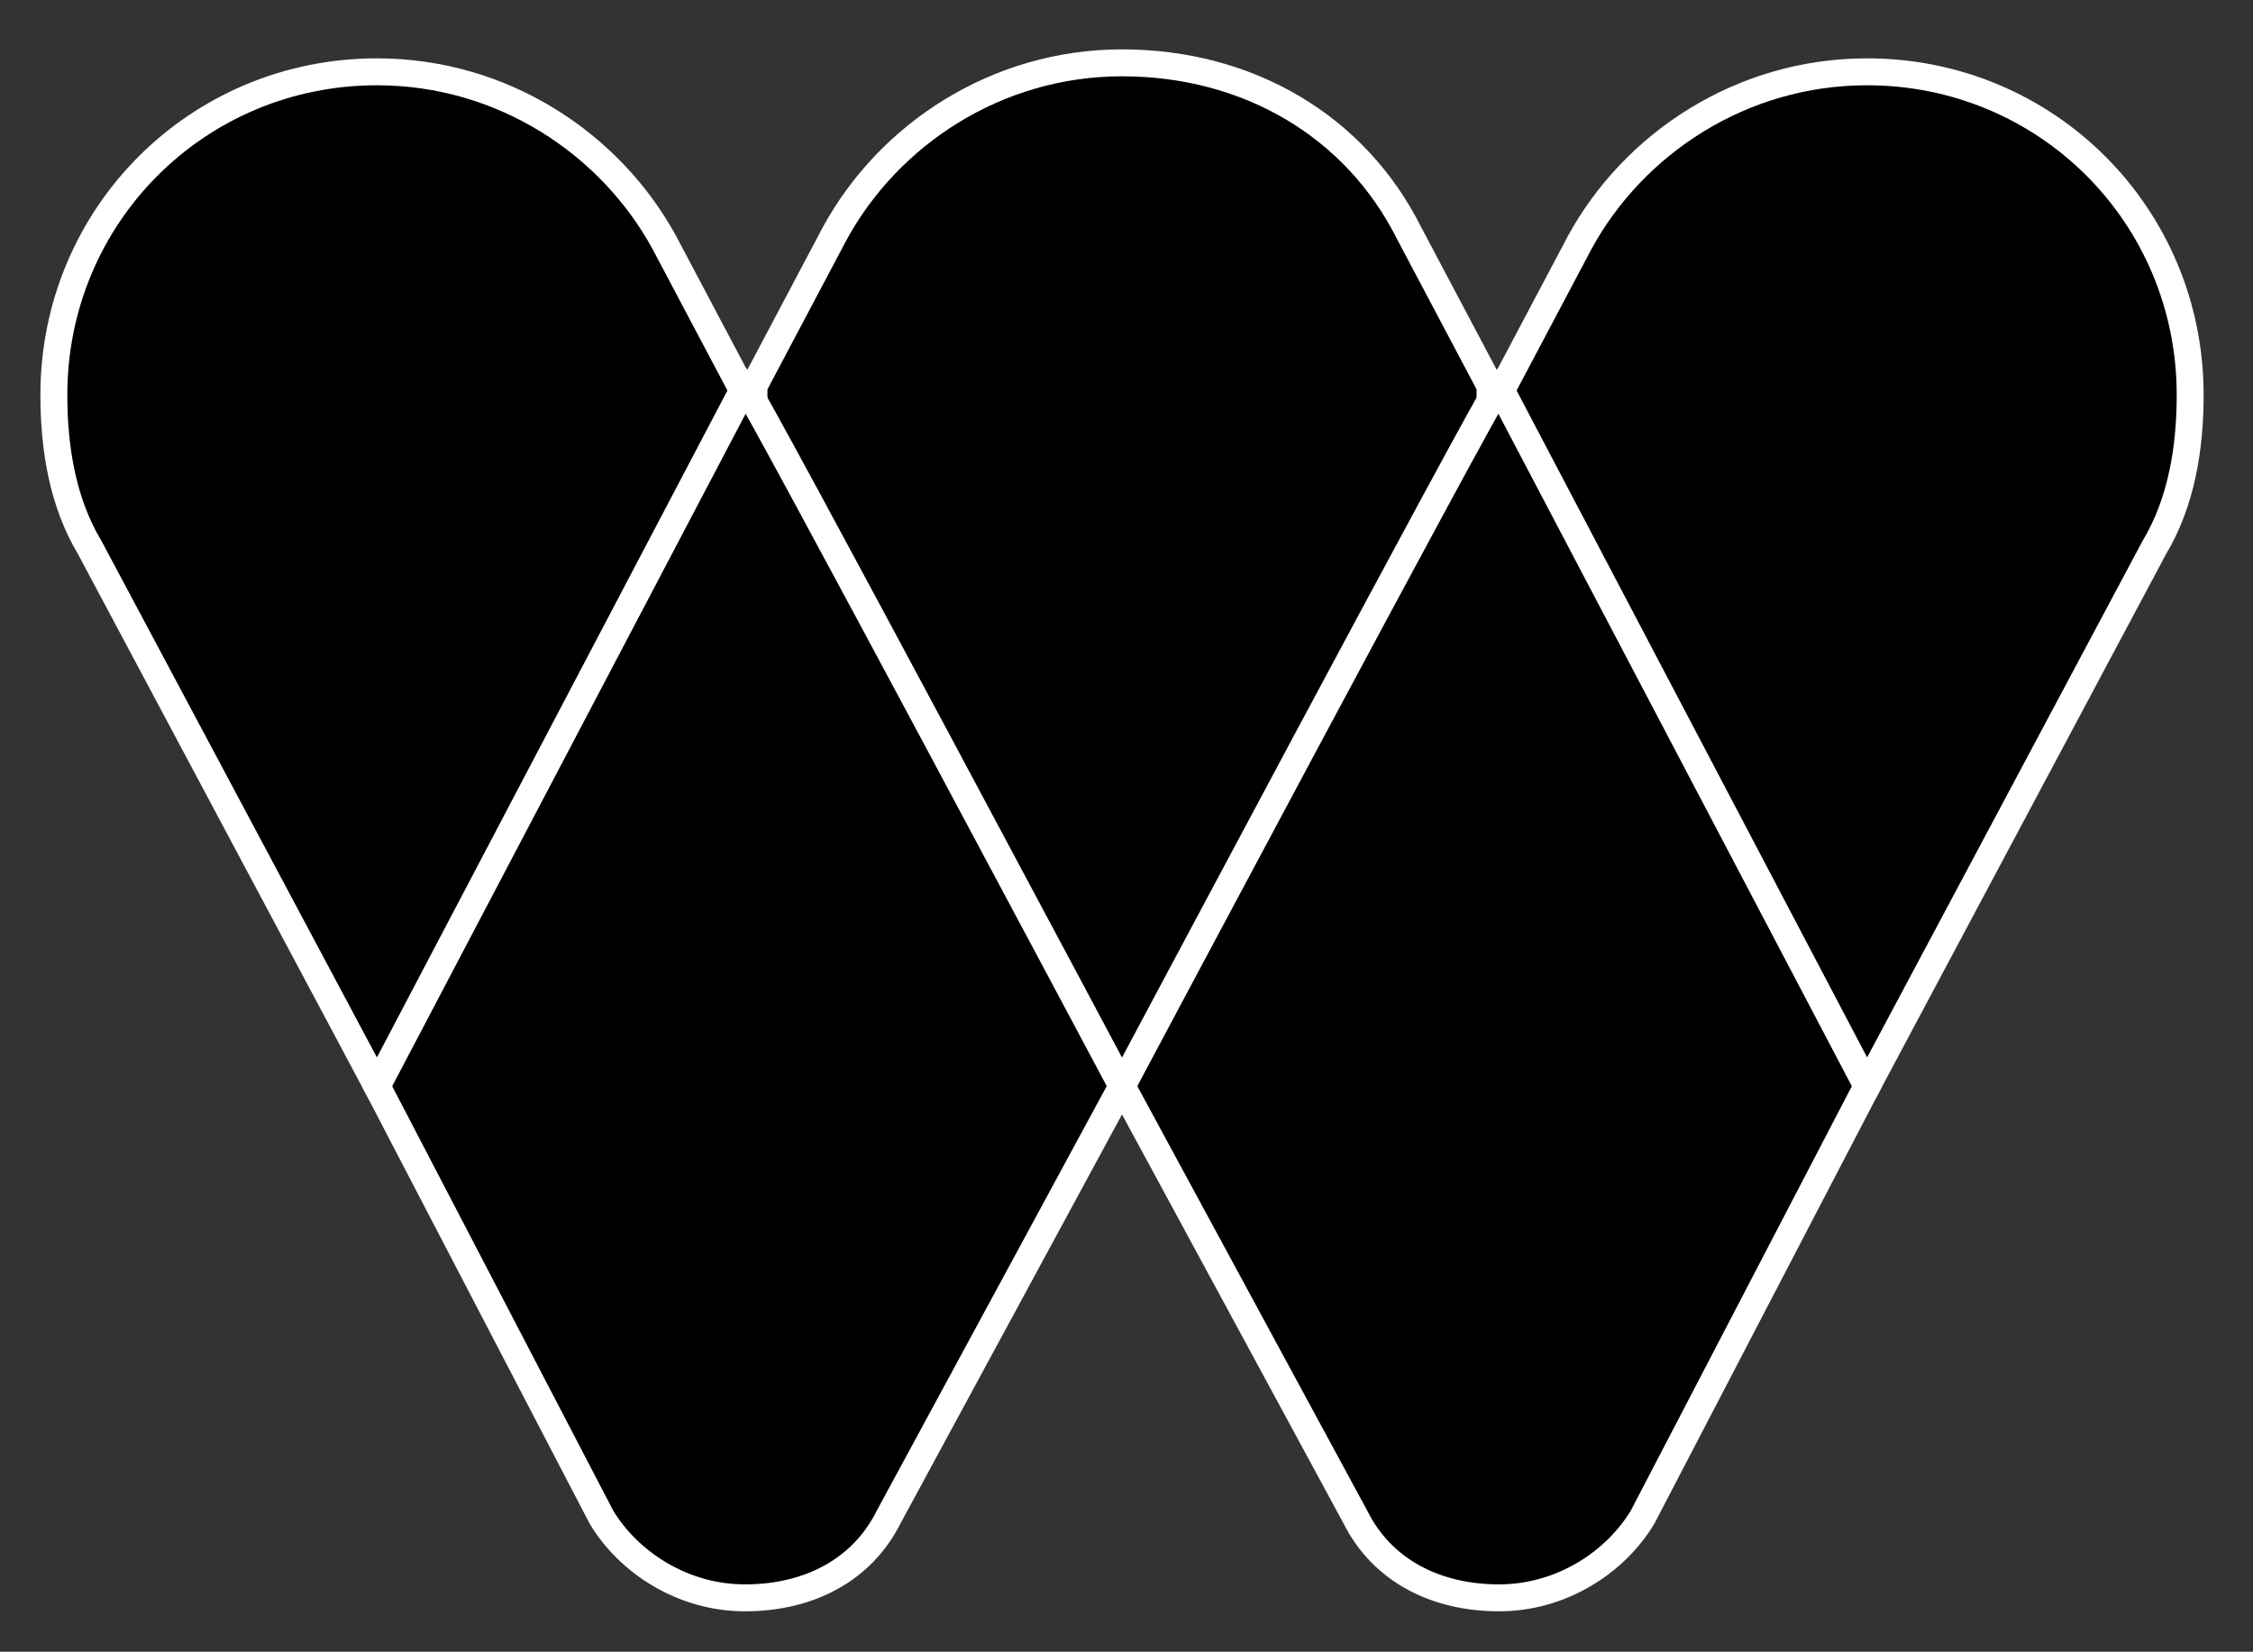 <?xml version="1.0" encoding="utf-8"?>
<!-- Generator: Adobe Illustrator 19.1.0, SVG Export Plug-In . SVG Version: 6.00 Build 0)  -->
<svg version="1.1" id="Layer_1" xmlns="http://www.w3.org/2000/svg" xmlns:xlink="http://www.w3.org/1999/xlink" x="0px" y="0px"
	 viewBox="-293.5 384.3 25.1 18.4" style="enable-background:new -293.5 384.3 25.1 18.4;" xml:space="preserve">
<rect x="-293.5" y="384.3" width="25.1" height="18.4" fill="#333333" stroke="none"/>
<style type="text/css">
	.st0{stroke:#FFFFFF;stroke-width:0.3;stroke-miterlimit:10;}
	.st1{fill:#00AA9C;}
</style>
<path class="st0" d="M-272.7,396.4l3.2-6c0.3-0.5,0.4-1.1,0.4-1.7c0-2-1.6-3.6-3.6-3.6c-1.4,0-2.6,0.8-3.2,1.9l-0.9,1.7v7.8
	C-276.9,396.4-272.7,396.4-272.7,396.4z"/>
<path class="st0" d="M-276.9,396.4v-7.8l-0.9-1.7c-0.6-1.2-1.8-1.9-3.2-1.9s-2.6,0.8-3.2,1.9l-0.9,1.7v7.8H-276.9z"/>
<path class="st0" d="M-289.3,396.4l-3.2-6c-0.3-0.5-0.4-1.1-0.4-1.7c0-2,1.6-3.6,3.6-3.6c1.4,0,2.6,0.8,3.2,1.9l0.9,1.7v7.8
	C-285.1,396.4-289.3,396.4-289.3,396.4z"/>
<path class="st0" d="M-281,396.4l2.6,4.8c0.3,0.6,0.9,0.9,1.6,0.9c0.7,0,1.3-0.4,1.6-0.9l2.5-4.8l-4.1-7.8
	C-276.9,388.7-281,396.4-281,396.4z"/>
<path class="st0" d="M-281,396.4l-2.6,4.8c-0.3,0.6-0.9,0.9-1.6,0.9c-0.7,0-1.3-0.4-1.6-0.9l-2.5-4.8l4.1-7.8
	C-285.1,388.7-281,396.4-281,396.4z"/>
<path class="st1" d="M-286.2,388.6"/>
</svg>
